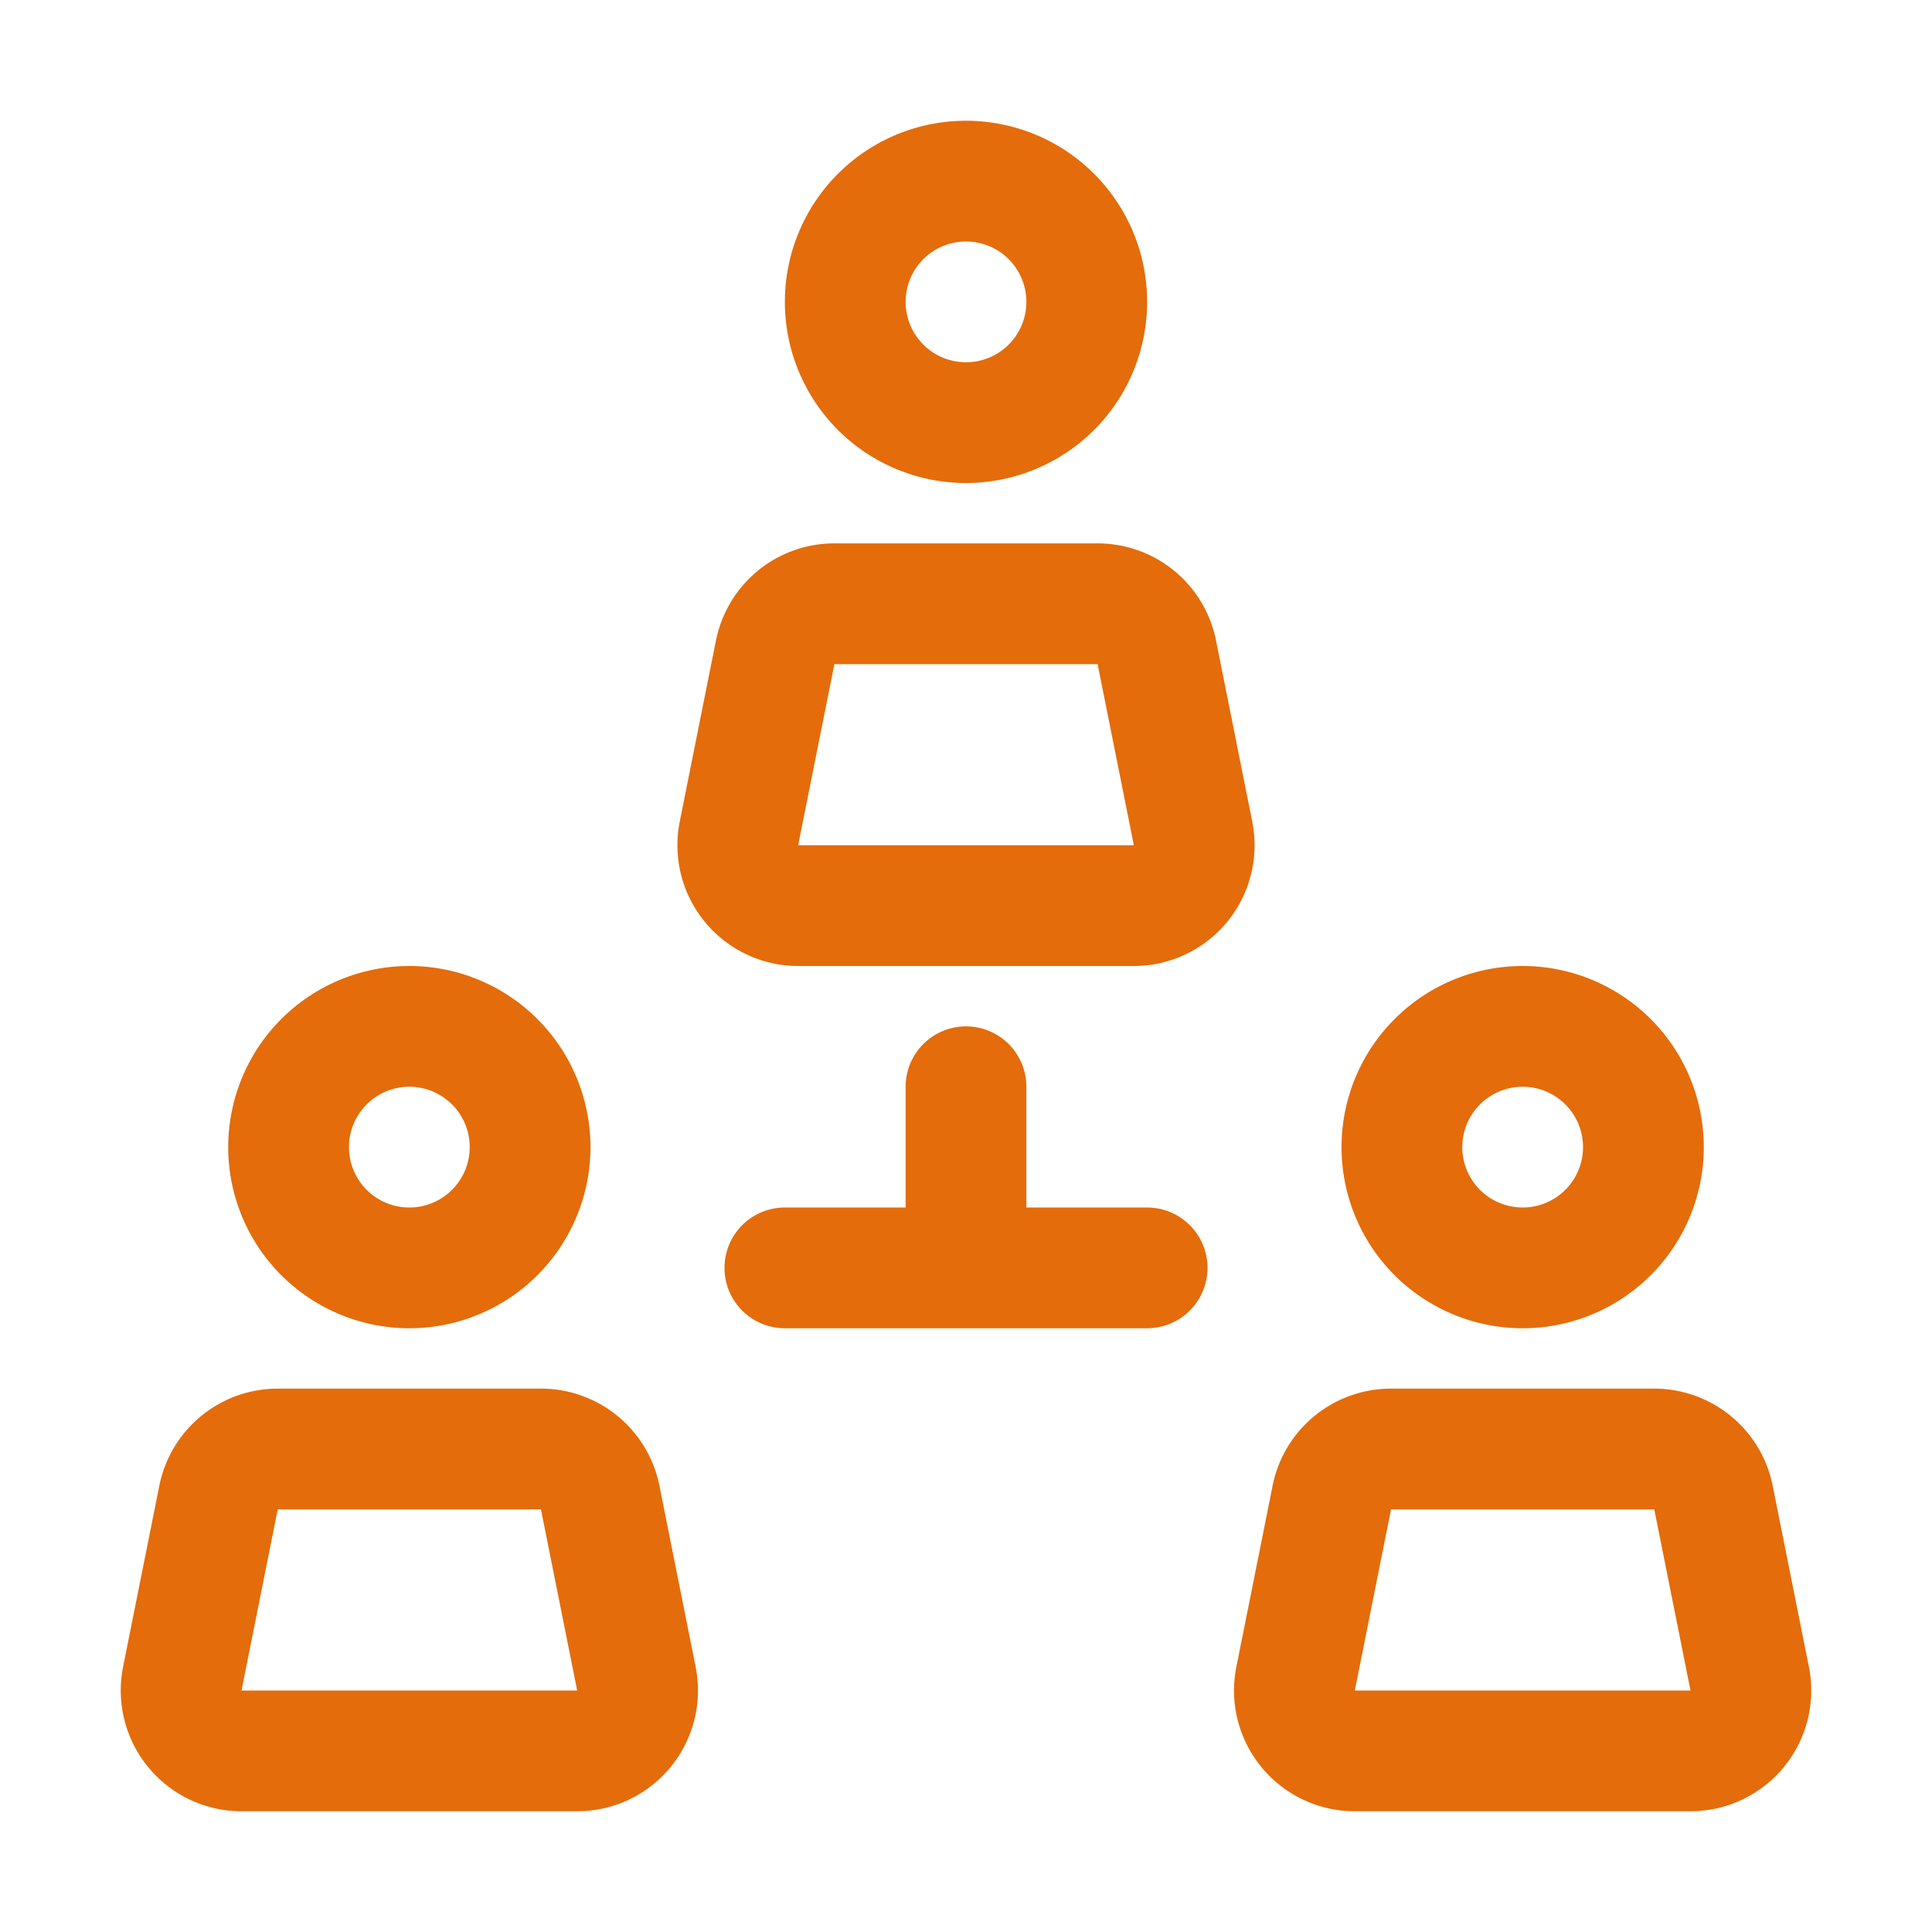 <svg id="Group_1511" data-name="Group 1511" xmlns="http://www.w3.org/2000/svg" width="32" height="32" viewBox="0 0 32 32">
  <rect id="Rectangle_781" data-name="Rectangle 781" width="32" height="32" fill="none"/>
  <path id="Path_4168" data-name="Path 4168" d="M64.361,96.608A2,2,0,0,0,62.4,95H58.04a2,2,0,0,0-1.962,1.608c-.162.811-.414,2.072-.6,3A2,2,0,0,0,57.44,102H63a2,2,0,0,0,1.961-2.392Zm-18.439,0A2,2,0,0,0,43.96,95H39.6a2,2,0,0,0-1.961,1.608c-.162.811-.415,2.072-.6,3A2,2,0,0,0,39,102h5.56a2,2,0,0,0,1.962-2.392ZM62.4,97H58.04l-.6,3H63ZM43.96,97H39.6l-.6,3h5.56Zm-2.18-9a3,3,0,1,0,3,3A3,3,0,0,0,41.78,88Zm18.44,0a3,3,0,1,0,3,3A3,3,0,0,0,60.22,88ZM50,92V90a1,1,0,0,1,2,0v2h2a1,1,0,0,1,0,2H48a1,1,0,0,1,0-2Zm-8.22-2a1,1,0,1,1-1,1A1,1,0,0,1,41.78,90Zm18.44,0a1,1,0,1,1-1,1A1,1,0,0,1,60.22,90Zm-5.079-7.392A2,2,0,0,0,53.18,81H48.82a2,2,0,0,0-1.961,1.608c-.163.811-.415,2.072-.6,3A2,2,0,0,0,48.22,88h5.56a2,2,0,0,0,1.961-2.392ZM53.18,83H48.82l-.6,3h5.56ZM51,74a3,3,0,1,0,3,3A3,3,0,0,0,51,74Zm0,2a1,1,0,1,1-1,1A1,1,0,0,1,51,76Z" transform="translate(-35 -72)" fill="#e46c0a" fill-rule="evenodd"/>
</svg>
